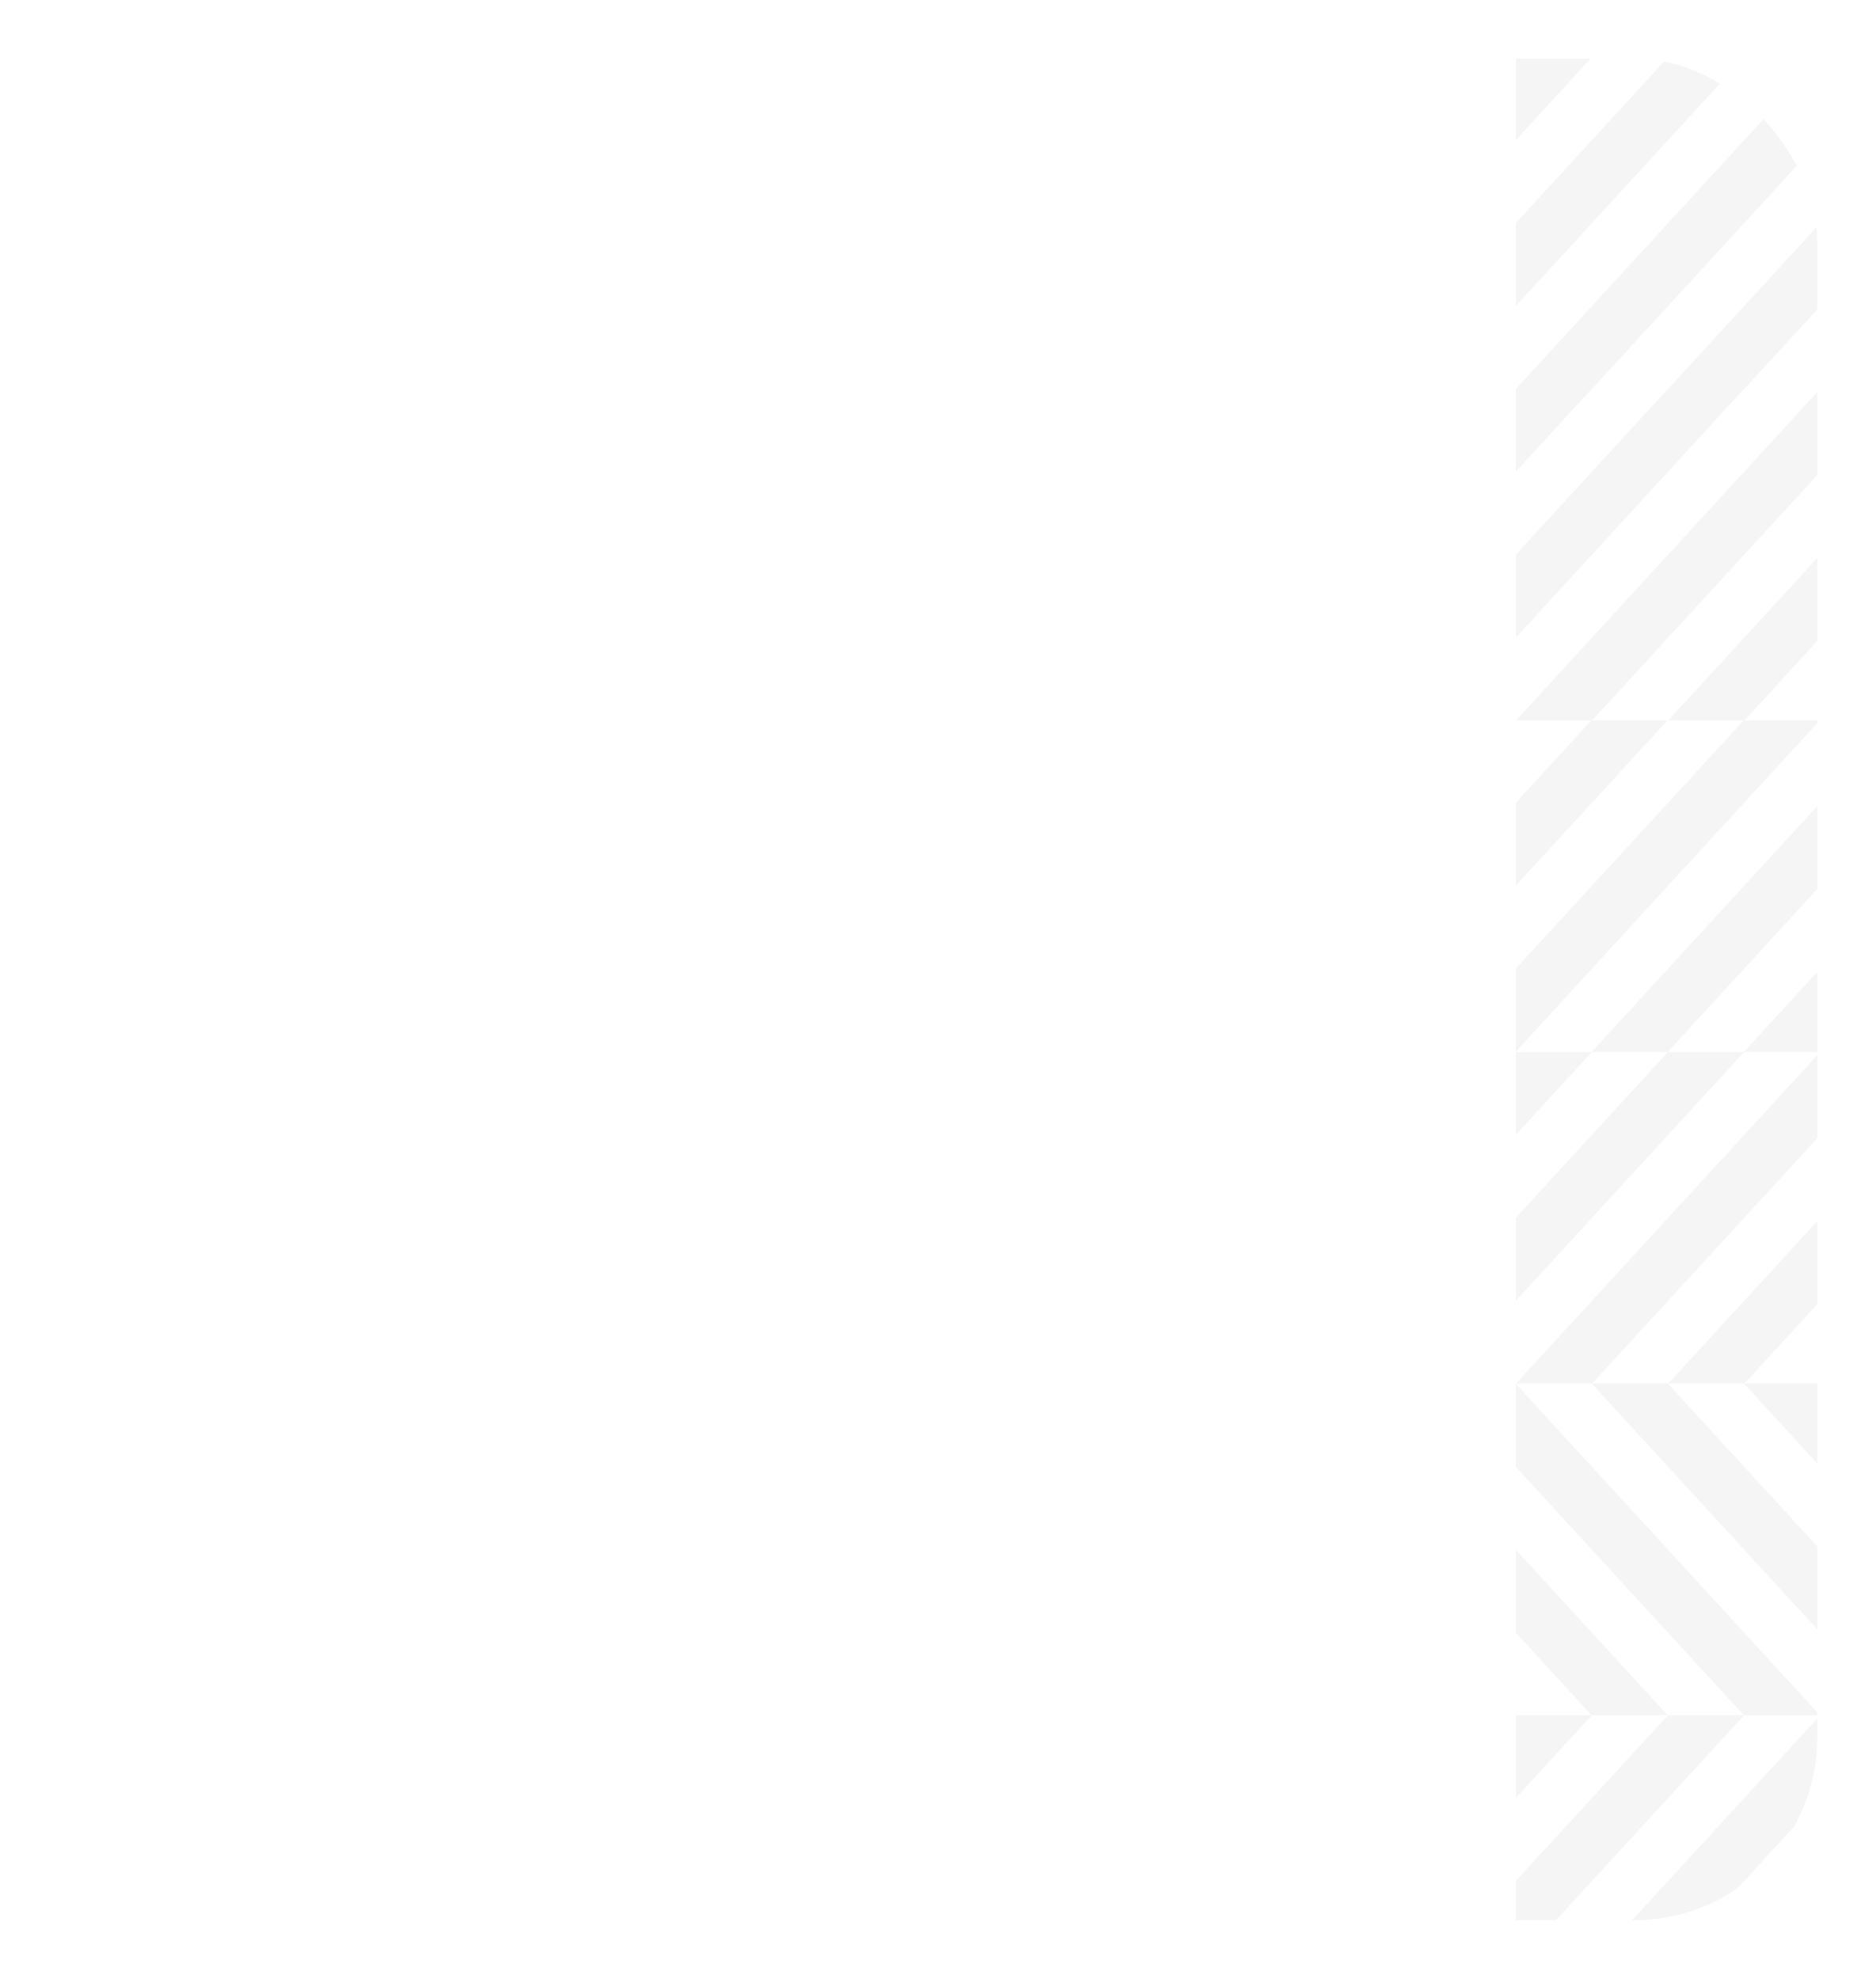 <?xml version="1.0" encoding="UTF-8"?> <svg xmlns="http://www.w3.org/2000/svg" width="512" height="540" viewBox="0 0 512 540" fill="none"><g filter="url(#filter0_d_5866_15550)"><g clip-path="url(#clip0_5866_15550)"><rect x="15" y="14" width="480" height="508" rx="50" fill="white"></rect><path d="M475.1 556.524L495.742 534.032L495.742 511.401L454.32 556.524L475.1 556.524Z" fill="#F5F5F5"></path><path d="M433.54 556.524L495.741 488.749L495.741 466.118L412.76 556.524L433.54 556.524Z" fill="#F5F5F5"></path><path d="M412.692 533.957L475.031 466.043L454.251 466.043L412.692 511.326L412.692 533.957Z" fill="#F5F5F5"></path><path d="M412.692 488.685L433.471 466.043L412.692 466.043L412.692 488.685Z" fill="#F5F5F5"></path><path d="M412.692 239.702L454.104 194.579L433.334 194.579L412.692 217.061L412.692 239.702Z" fill="#F5F5F5"></path><path d="M412.692 284.985L495.673 194.579L474.893 194.579L412.692 262.344L412.692 284.985Z" fill="#F5F5F5"></path><path d="M454.182 285.06L495.741 239.777L495.741 217.146L433.403 285.06L454.182 285.06Z" fill="#F5F5F5"></path><path d="M495.74 285.06L495.74 262.419L474.961 285.06L495.74 285.06Z" fill="#F5F5F5"></path><path d="M475.1 194.58L495.742 172.088L495.742 149.446L454.32 194.58L475.1 194.58Z" fill="#F5F5F5"></path><path d="M433.54 194.58L495.741 126.805L495.741 104.163L412.76 194.58L433.54 194.58Z" fill="#F5F5F5"></path><path d="M412.692 172.013L475.031 104.088L454.251 104.088L412.692 149.371L412.692 172.013Z" fill="#F5F5F5"></path><path d="M412.692 126.73L433.471 104.088L412.692 104.088L412.692 126.73Z" fill="#F5F5F5"></path><path d="M412.692 443.551L433.334 466.043L454.114 466.043L412.692 420.91L412.692 443.551Z" fill="#F5F5F5"></path><path d="M412.692 398.268L474.893 466.043L495.673 466.043L412.692 375.627L412.692 398.268Z" fill="#F5F5F5"></path><path d="M495.741 443.477L495.741 420.835L454.182 375.552L433.403 375.552L495.741 443.477Z" fill="#F5F5F5"></path><path d="M495.74 398.193L495.74 375.552L474.961 375.552L495.74 398.193Z" fill="#F5F5F5"></path><path d="M475.1 104.088L495.742 81.596L495.742 58.955L454.32 104.088L475.1 104.088Z" fill="#F5F5F5"></path><path d="M433.54 104.088L495.741 36.313L495.741 13.671L412.76 104.088L433.54 104.088Z" fill="#F5F5F5"></path><path d="M412.692 81.521L475.031 13.597L454.251 13.597L412.692 58.88L412.692 81.521Z" fill="#F5F5F5"></path><path d="M412.692 36.238L433.471 13.597L412.692 13.597L412.692 36.238Z" fill="#F5F5F5"></path><path d="M475.1 375.552L495.742 353.06L495.742 330.418L454.32 375.552L475.1 375.552Z" fill="#F5F5F5"></path><path d="M433.54 375.552L495.741 307.777L495.741 285.135L412.76 375.552L433.54 375.552Z" fill="#F5F5F5"></path><path d="M412.692 352.985L475.031 285.06L454.251 285.06L412.692 330.343L412.692 352.985Z" fill="#F5F5F5"></path><path d="M412.692 307.702L433.471 285.06L412.692 285.06L412.692 307.702Z" fill="#F5F5F5"></path></g></g><defs><filter id="filter0_d_5866_15550" x="0.6" y="0.6" width="510.8" height="538.8" filterUnits="userSpaceOnUse" color-interpolation-filters="sRGB"><feFlood flood-opacity="0" result="BackgroundImageFix"></feFlood><feColorMatrix in="SourceAlpha" type="matrix" values="0 0 0 0 0 0 0 0 0 0 0 0 0 0 0 0 0 0 127 0" result="hardAlpha"></feColorMatrix><feMorphology radius="3" operator="dilate" in="SourceAlpha" result="effect1_dropShadow_5866_15550"></feMorphology><feOffset dx="1" dy="2"></feOffset><feGaussianBlur stdDeviation="6.2"></feGaussianBlur><feColorMatrix type="matrix" values="0 0 0 0 0.227 0 0 0 0 0.188 0 0 0 0 0.188 0 0 0 0.15 0"></feColorMatrix><feBlend mode="normal" in2="BackgroundImageFix" result="effect1_dropShadow_5866_15550"></feBlend><feBlend mode="normal" in="SourceGraphic" in2="effect1_dropShadow_5866_15550" result="shape"></feBlend></filter><clipPath id="clip0_5866_15550"><rect x="15" y="14" width="480" height="508" rx="50" fill="white"></rect></clipPath></defs></svg> 